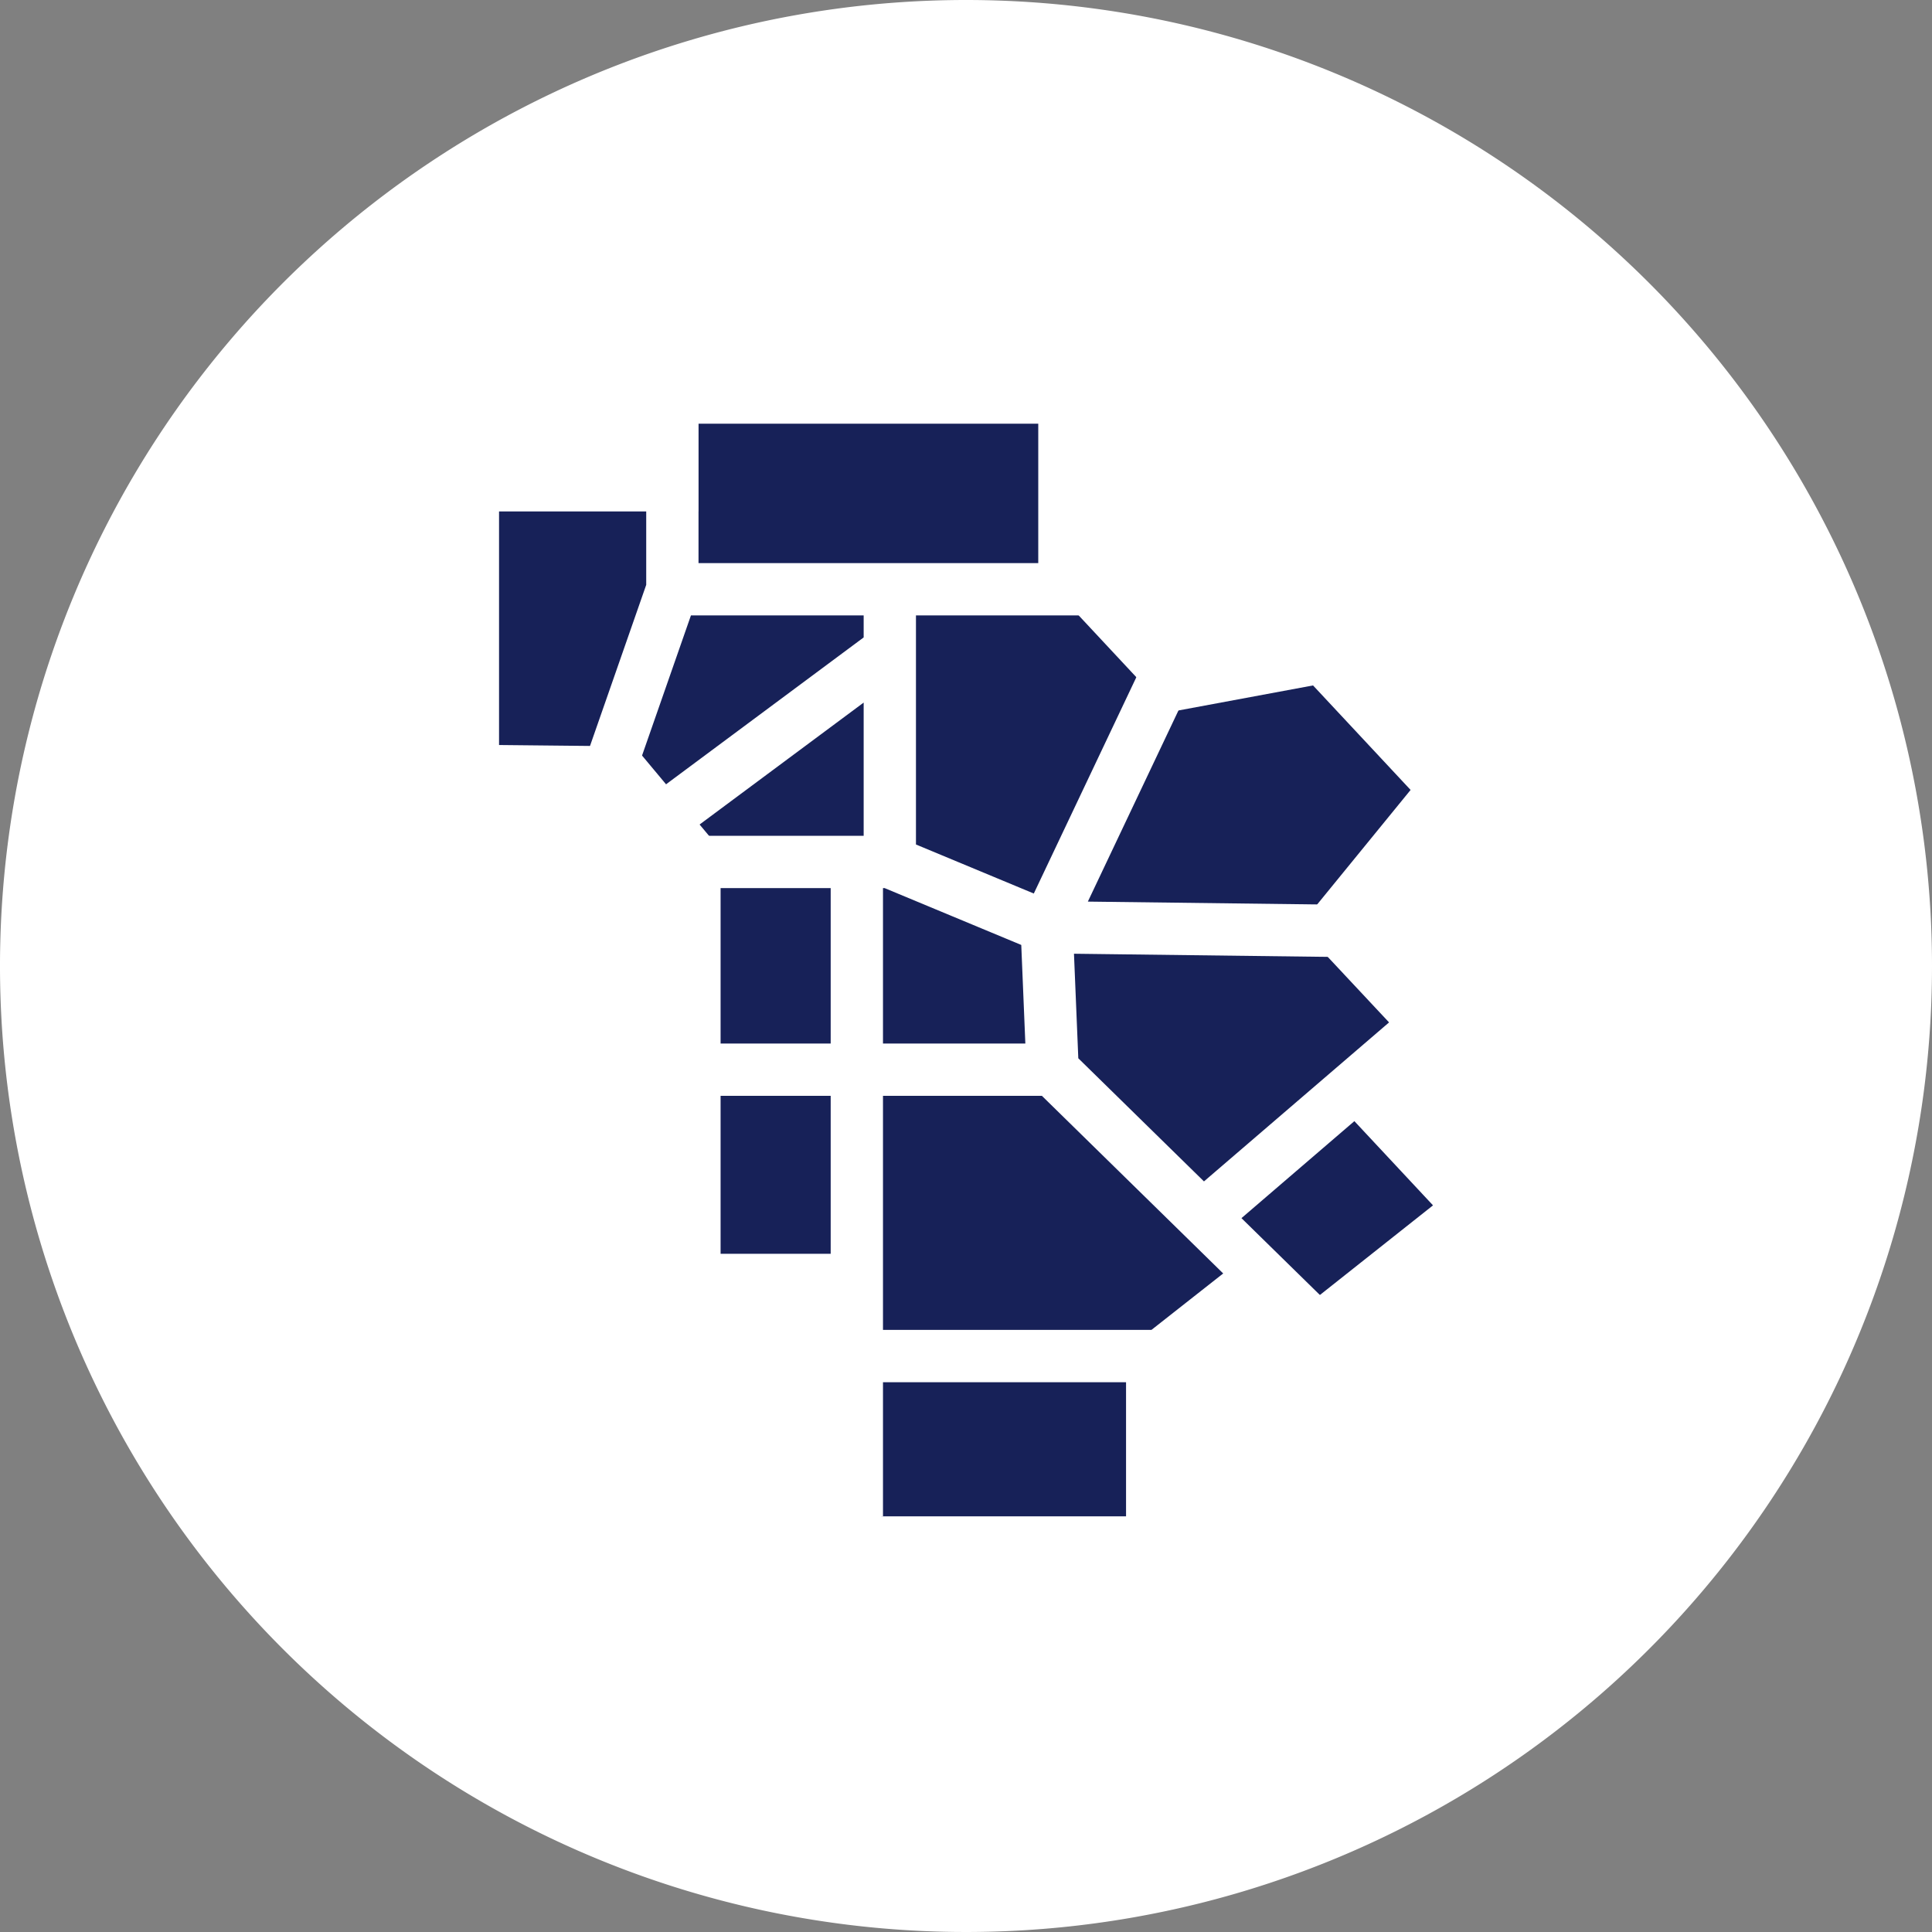 <svg xmlns="http://www.w3.org/2000/svg" width="65.5" height="65.5" viewBox="0 0 65.5 65.5">
  <rect x="0" y="0" width="65.5" height="65.5" fill="#808080" stroke="none"/>
  <g id="Group_959" data-name="Group 959" transform="translate(-581.138 -1765)">
    <path id="Path_1091" data-name="Path 1091" d="M65.5,32.75A32.75,32.75,0,1,1,32.75,0,32.75,32.75,0,0,1,65.5,32.75" transform="translate(581.138 1765)" fill="#fff"/>
    <path id="Path_1092" data-name="Path 1092" d="M24,28.442v13.7h5.446v8.9h8.3V45.4l3.76-2.958,2.062,1.691L48.153,40.5l-2.914-3.121,2.464-1.97-4.085-4.366,3.775-4.627-3.307-3.543-4.883.908-4.433-4.751V14H23.24v2.975H16.489v7.918l4.59.047Z" transform="translate(581.568 1765.365)" fill="#172158"/>
    <path id="Path_1093" data-name="Path 1093" d="M21.912,27.505l7.74-5.752M28.535,45.67H41.167m-.9-4.721,8.107-6.964m2.7-2.653-16.1-.2m0,0,6.2-13.08M28.535,28.918V51.106M20.081,28.918h9.572l5.319,2.213.2,4.83M29.653,19.674v9.244m-7.372-9.244-2.545,7.294M22.281,11.66v8.014H37.026M21.008,35.961H35.171L46.056,46.626" transform="translate(581.652 1765.304)" fill="none" stroke="#fff" stroke-width="1.773"/>
    <rect id="Rectangle_1444" data-name="Rectangle 1444" width="65.5" height="65.5" transform="translate(581.138 1765)" fill="none"/>
  </g>
</svg>
